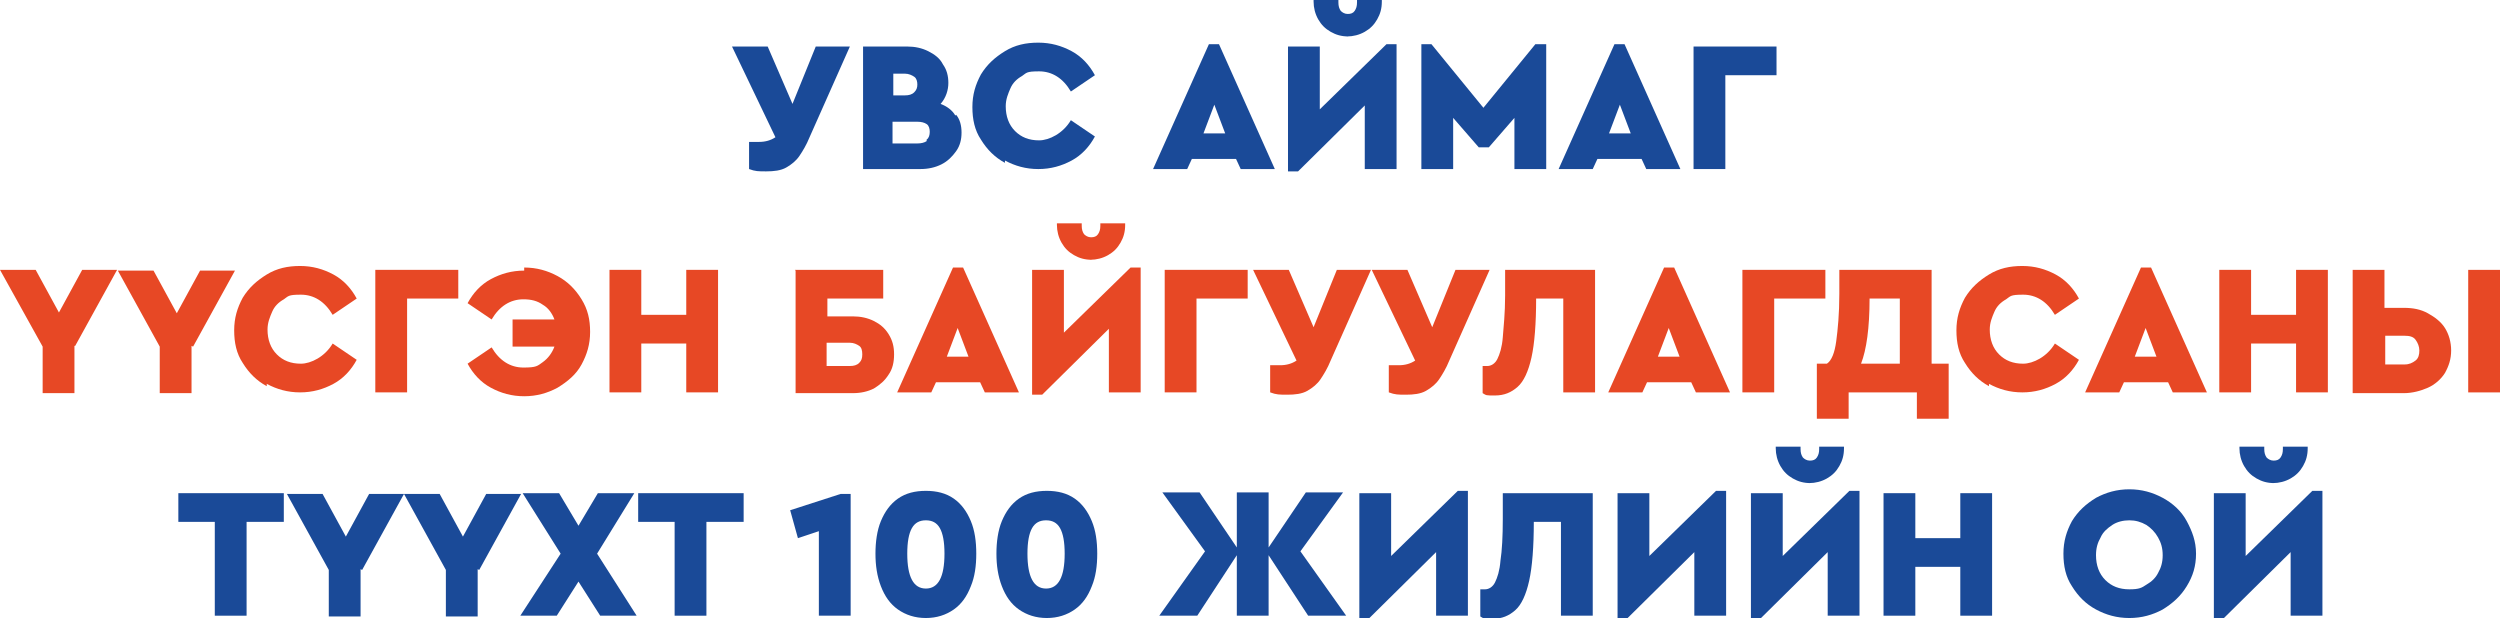 <?xml version="1.0" encoding="UTF-8"?>
<svg id="Layer_1" xmlns="http://www.w3.org/2000/svg" version="1.1" viewBox="0 0 322.4 79.7">
  <!-- Generator: Adobe Illustrator 29.3.1, SVG Export Plug-In . SVG Version: 2.1.0 Build 151)  -->
  <defs>
    <style>
      .st0 {
        fill: #e74825;
      }

      .st1 {
        fill: #1a4a98;
      }
    </style>
  </defs>
  <path class="st1" d="M109.6,6l-5.2,11.7c-.4,1-.9,1.8-1.3,2.4-.4.6-1,1.1-1.7,1.5-.7.4-1.6.5-2.6.5s-1.4,0-2.2-.3v-3.5c.5,0,1,0,1.3,0,.8,0,1.5-.2,2.1-.6l-5.6-11.7h4.6l3.2,7.4,3-7.4h4.5Z"/>
  <path class="st1" d="M123.3,14.8c.5.6.7,1.4.7,2.3s-.2,1.7-.7,2.4-1.1,1.3-1.9,1.7c-.8.4-1.7.6-2.7.6h-7.4V6h5.7c1,0,1.9.2,2.7.6.8.4,1.5.9,1.9,1.7.5.7.7,1.5.7,2.4s-.3,1.9-1,2.7c.8.3,1.5.8,1.9,1.5ZM115.2,9.5v2.8h1.5c.5,0,.9-.1,1.2-.4s.4-.6.4-1-.1-.8-.4-1-.7-.4-1.2-.4h-1.5ZM119.5,18c.3-.2.4-.6.4-1s-.1-.8-.4-1c-.3-.2-.7-.3-1.2-.3h-3.2v2.8h3.2c.5,0,.9-.1,1.2-.3Z"/>
  <path class="st1" d="M129.6,21c-1.3-.7-2.3-1.7-3.1-3-.8-1.2-1.1-2.6-1.1-4.2s.4-2.9,1.1-4.2c.8-1.3,1.8-2.2,3.1-3s2.7-1.1,4.3-1.1,3,.4,4.3,1.1c1.3.7,2.3,1.8,3,3.1l-3.1,2.1c-1-1.7-2.4-2.6-4.1-2.6s-1.6.2-2.2.6c-.7.4-1.2.9-1.5,1.6s-.6,1.4-.6,2.3c0,1.3.4,2.4,1.2,3.2.8.8,1.8,1.2,3.1,1.2s3.1-.9,4.1-2.6l3.1,2.1c-.7,1.3-1.7,2.4-3,3.1-1.3.7-2.7,1.1-4.3,1.1s-3-.4-4.3-1.1Z"/>
  <path class="st1" d="M159.4,20.5h-5.7l-.6,1.3h-4.4l7.2-16.1h1.3l7.2,16.1h-4.4l-.6-1.3ZM156.6,13.5l-1.4,3.7h2.8l-1.4-3.7Z"/>
  <path class="st1" d="M180.1,5.7v16.1h-4.1v-8.2l-8.6,8.5h-1.3V6h4.1v8.1l8.6-8.4h1.3ZM173.9,4.7c-.9,0-1.6-.2-2.3-.6s-1.2-.9-1.6-1.6-.6-1.5-.6-2.3v-.2h3.2v.3c0,.5.1.8.3,1.1.2.2.5.4.9.4s.7-.1.9-.4.3-.6.3-1.1v-.3h3.2v.2c0,.9-.2,1.6-.6,2.3-.4.7-.9,1.2-1.6,1.6-.7.4-1.5.6-2.3.6Z"/>
  <path class="st1" d="M199.4,5.7v16.1h-4.1v-6.6l-3.3,3.8h-1.3l-3.3-3.8v6.6h-4.1V5.7h1.3l6.7,8.2,6.7-8.2h1.3Z"/>
  <path class="st1" d="M211.7,20.5h-5.7l-.6,1.3h-4.4l7.2-16.1h1.3l7.2,16.1h-4.4l-.6-1.3ZM208.9,13.5l-1.4,3.7h2.8l-1.4-3.7Z"/>
  <path class="st1" d="M218.4,6h10.7v3.7h-6.6v12.1h-4.1V6Z"/>
  <path class="st0" d="M9.6,44.6v6.1h-4.1v-6L0,34.8h4.6l3,5.5,3-5.5h4.5l-5.4,9.8Z"/>
  <path class="st0" d="M24.7,44.6v6.1h-4.1v-6l-5.4-9.8h4.6l3,5.5,3-5.5h4.5l-5.4,9.8Z"/>
  <path class="st0" d="M34.4,49.8c-1.3-.7-2.3-1.7-3.1-3-.8-1.2-1.1-2.6-1.1-4.2s.4-2.9,1.1-4.2c.8-1.3,1.8-2.2,3.1-3s2.7-1.1,4.3-1.1,3,.4,4.3,1.1c1.3.7,2.3,1.8,3,3.1l-3.1,2.1c-1-1.7-2.4-2.6-4.1-2.6s-1.6.2-2.2.6c-.7.4-1.2.9-1.5,1.6s-.6,1.4-.6,2.3c0,1.3.4,2.4,1.2,3.2.8.8,1.8,1.2,3.1,1.2s3.1-.9,4.1-2.6l3.1,2.1c-.7,1.3-1.7,2.4-3,3.1-1.3.7-2.7,1.1-4.3,1.1s-3-.4-4.3-1.1Z"/>
  <path class="st0" d="M48.4,34.8h10.7v3.7h-6.6v12.1h-4.1v-15.8Z"/>
  <path class="st0" d="M67.6,34.5c1.6,0,3,.4,4.3,1.1,1.3.7,2.3,1.7,3.1,3,.8,1.3,1.1,2.6,1.1,4.2s-.4,2.9-1.1,4.2-1.8,2.2-3.1,3c-1.3.7-2.7,1.1-4.3,1.1s-3-.4-4.3-1.1c-1.3-.7-2.3-1.8-3-3.1l3.1-2.1c1,1.7,2.4,2.6,4.1,2.6s1.8-.2,2.5-.7,1.2-1.2,1.5-2h-5.4v-3.5h5.4c-.3-.8-.8-1.5-1.5-1.9-.7-.5-1.5-.7-2.5-.7-1.7,0-3.1.9-4.1,2.6l-3.1-2.1c.7-1.3,1.7-2.4,3-3.1,1.3-.7,2.7-1.1,4.3-1.1Z"/>
  <path class="st0" d="M78.6,34.8h4.1v5.8h5.8v-5.8h4.1v15.8h-4.1v-6.3h-5.8v6.3h-4.1v-15.8Z"/>
  <path class="st0" d="M102.5,34.8h11.4v3.7h-7.2v2.3h3.3c1,0,1.9.2,2.7.6.8.4,1.4.9,1.9,1.7s.7,1.6.7,2.6-.2,1.9-.7,2.6c-.5.8-1.1,1.3-1.9,1.8-.8.4-1.7.6-2.7.6h-7.4v-15.8ZM109.6,47.2c.5,0,.9-.1,1.2-.4.3-.3.4-.6.4-1.1s-.1-.9-.4-1.1c-.3-.2-.7-.4-1.2-.4h-3v3h3Z"/>
  <path class="st0" d="M126.4,49.3h-5.7l-.6,1.3h-4.4l7.2-16.1h1.3l7.2,16.1h-4.4l-.6-1.3ZM123.5,42.3l-1.4,3.7h2.8l-1.4-3.7Z"/>
  <path class="st0" d="M147.1,34.5v16.1h-4.1v-8.2l-8.6,8.5h-1.3v-16.1h4.1v8.1l8.6-8.4h1.3ZM140.8,33.5c-.9,0-1.6-.2-2.3-.6s-1.2-.9-1.6-1.6-.6-1.5-.6-2.3v-.2h3.2v.3c0,.5.1.8.3,1.1.2.2.5.4.9.4s.7-.1.9-.4.3-.6.3-1.1v-.3h3.2v.2c0,.9-.2,1.6-.6,2.3-.4.7-.9,1.2-1.6,1.6-.7.4-1.5.6-2.3.6Z"/>
  <path class="st0" d="M150.2,34.8h10.7v3.7h-6.6v12.1h-4.1v-15.8Z"/>
  <path class="st0" d="M176.8,34.8l-5.2,11.7c-.4,1-.9,1.8-1.3,2.4-.4.6-1,1.1-1.7,1.5-.7.4-1.6.5-2.6.5s-1.4,0-2.2-.3v-3.5c.5,0,1,0,1.3,0,.8,0,1.5-.2,2.1-.6l-5.6-11.7h4.6l3.2,7.4,3-7.4h4.5Z"/>
  <path class="st0" d="M192.1,34.8l-5.2,11.7c-.4,1-.9,1.8-1.3,2.4-.4.6-1,1.1-1.7,1.5-.7.4-1.6.5-2.6.5s-1.4,0-2.2-.3v-3.5c.5,0,1,0,1.3,0,.8,0,1.5-.2,2.1-.6l-5.6-11.7h4.6l3.2,7.4,3-7.4h4.5Z"/>
  <path class="st0" d="M205.7,34.8v15.8h-4.1v-12.1h-3.5c0,3.2-.2,5.8-.6,7.6-.4,1.8-1,3.1-1.8,3.8s-1.7,1.1-2.9,1.1-1.1,0-1.6-.3v-3.5c.1,0,.3,0,.6,0,.5,0,1-.3,1.3-.9.3-.6.6-1.5.7-2.8s.3-3.1.3-5.4v-3.3h11.6Z"/>
  <path class="st0" d="M218.1,49.3h-5.7l-.6,1.3h-4.4l7.2-16.1h1.3l7.2,16.1h-4.4l-.6-1.3ZM215.2,42.3l-1.4,3.7h2.8l-1.4-3.7Z"/>
  <path class="st0" d="M224.7,34.8h10.7v3.7h-6.6v12.1h-4.1v-15.8Z"/>
  <path class="st0" d="M251.3,46.9v7.1h-4.1v-3.4h-8.8v3.4h-4.1v-7.1h1.3c.6-.4,1-1.4,1.2-2.9.2-1.5.4-3.5.4-6.1v-3.1h11.9v12.1h2.2ZM240,46.9h5v-8.4h-3.9c0,3.8-.4,6.6-1.1,8.4Z"/>
  <path class="st0" d="M256.5,49.8c-1.3-.7-2.3-1.7-3.1-3-.8-1.2-1.1-2.6-1.1-4.2s.4-2.9,1.1-4.2c.8-1.3,1.8-2.2,3.1-3s2.7-1.1,4.3-1.1,3,.4,4.3,1.1c1.3.7,2.3,1.8,3,3.1l-3.1,2.1c-1-1.7-2.4-2.6-4.1-2.6s-1.6.2-2.2.6c-.7.4-1.2.9-1.5,1.6s-.6,1.4-.6,2.3c0,1.3.4,2.4,1.2,3.2.8.8,1.8,1.2,3.1,1.2s3.1-.9,4.1-2.6l3.1,2.1c-.7,1.3-1.7,2.4-3,3.1-1.3.7-2.7,1.1-4.3,1.1s-3-.4-4.3-1.1Z"/>
  <path class="st0" d="M279.6,49.3h-5.7l-.6,1.3h-4.4l7.2-16.1h1.3l7.2,16.1h-4.4l-.6-1.3ZM276.7,42.3l-1.4,3.7h2.8l-1.4-3.7Z"/>
  <path class="st0" d="M286.2,34.8h4.1v5.8h5.8v-5.8h4.1v15.8h-4.1v-6.3h-5.8v6.3h-4.1v-15.8Z"/>
  <path class="st0" d="M303.4,34.8h4.1v4.9h2.5c1.2,0,2.2.2,3.1.7.9.5,1.7,1.1,2.2,1.9s.8,1.8.8,2.9-.3,2-.8,2.9c-.5.8-1.3,1.5-2.2,1.9-.9.4-2,.7-3.1.7h-6.6v-15.8ZM310.1,47c.6,0,1-.2,1.4-.5s.5-.8.5-1.3-.2-1-.5-1.4-.8-.5-1.4-.5h-2.5v3.7h2.5ZM318.3,34.8h4.1v15.8h-4.1v-15.8Z"/>
  <path class="st1" d="M27.8,67.3h-4.8v-3.7h13.6v3.7h-4.8v12.1h-4.1v-12.1Z"/>
  <path class="st1" d="M46.5,73.4v6.1h-4.1v-6l-5.4-9.8h4.6l3,5.5,3-5.5h4.5l-5.4,9.8Z"/>
  <path class="st1" d="M61.6,73.4v6.1h-4.1v-6l-5.4-9.8h4.6l3,5.5,3-5.5h4.5l-5.4,9.8Z"/>
  <path class="st1" d="M77.4,79.4l-2.8-4.4-2.8,4.4h-4.7l5.2-8-4.9-7.8h4.7l2.5,4.2,2.5-4.2h4.7l-4.8,7.8,5.1,8h-4.7Z"/>
  <path class="st1" d="M87.1,67.3h-4.8v-3.7h13.6v3.7h-4.8v12.1h-4.1v-12.1Z"/>
  <path class="st1" d="M109.7,63.6v15.8h-4.1v-10.9l-2.7.9-1-3.6,6.5-2.1h1.3Z"/>
  <path class="st1" d="M119.4,79.7c-1.4,0-2.6-.4-3.6-1.1-1-.7-1.7-1.7-2.2-3s-.7-2.7-.7-4.2.2-3,.7-4.2c.5-1.2,1.2-2.2,2.2-2.9,1-.7,2.2-1,3.6-1s2.6.3,3.6,1c1,.7,1.7,1.7,2.2,2.9.5,1.2.7,2.6.7,4.2s-.2,3-.7,4.2c-.5,1.3-1.2,2.3-2.2,3-1,.7-2.2,1.1-3.6,1.1ZM121.8,71.4c0-1.5-.2-2.6-.6-3.3-.4-.7-1-1-1.8-1s-1.4.3-1.8,1c-.4.7-.6,1.8-.6,3.3,0,3,.8,4.5,2.4,4.5s2.4-1.5,2.4-4.5Z"/>
  <path class="st1" d="M135,79.7c-1.4,0-2.6-.4-3.6-1.1-1-.7-1.7-1.7-2.2-3s-.7-2.7-.7-4.2.2-3,.7-4.2c.5-1.2,1.2-2.2,2.2-2.9,1-.7,2.2-1,3.6-1s2.6.3,3.6,1c1,.7,1.7,1.7,2.2,2.9.5,1.2.7,2.6.7,4.2s-.2,3-.7,4.2c-.5,1.3-1.2,2.3-2.2,3-1,.7-2.2,1.1-3.6,1.1ZM137.3,71.4c0-1.5-.2-2.6-.6-3.3-.4-.7-1-1-1.8-1s-1.4.3-1.8,1c-.4.7-.6,1.8-.6,3.3,0,3,.8,4.5,2.4,4.5s2.4-1.5,2.4-4.5Z"/>
  <path class="st1" d="M168.7,79.4l-5.1-7.8v7.8h-4.1v-7.8l-5.1,7.8h-4.9l5.9-8.3-5.5-7.6h4.8l4.8,7.1v-7.1h4.1v7.1l4.8-7.1h4.8l-5.5,7.6,5.9,8.3h-4.9Z"/>
  <path class="st1" d="M189.3,63.3v16.1h-4.1v-8.2l-8.6,8.5h-1.3v-16.1h4.1v8.1l8.6-8.4h1.3Z"/>
  <path class="st1" d="M205.4,63.6v15.8h-4.1v-12.1h-3.5c0,3.2-.2,5.8-.6,7.6-.4,1.8-1,3.1-1.8,3.8-.8.7-1.7,1.1-2.9,1.1s-1.1,0-1.6-.3v-3.5c.1,0,.3,0,.6,0,.5,0,1-.3,1.3-.9.3-.6.6-1.5.7-2.8.2-1.3.3-3.1.3-5.4v-3.3h11.6Z"/>
  <path class="st1" d="M222.6,63.3v16.1h-4.1v-8.2l-8.6,8.5h-1.3v-16.1h4.1v8.1l8.6-8.4h1.3Z"/>
  <path class="st1" d="M239.8,63.3v16.1h-4.1v-8.2l-8.6,8.5h-1.3v-16.1h4.1v8.1l8.6-8.4h1.3ZM233.5,62.3c-.9,0-1.6-.2-2.3-.6-.7-.4-1.2-.9-1.6-1.6-.4-.7-.6-1.5-.6-2.3v-.2h3.2v.3c0,.5.1.8.3,1.1.2.2.5.4.9.4s.7-.1.9-.4.3-.6.3-1.1v-.3h3.2v.2c0,.9-.2,1.6-.6,2.3-.4.7-.9,1.2-1.6,1.6-.7.4-1.5.6-2.3.6Z"/>
  <path class="st1" d="M242.9,63.6h4.1v5.8h5.8v-5.8h4.1v15.8h-4.1v-6.3h-5.8v6.3h-4.1v-15.8Z"/>
  <path class="st1" d="M274.6,79.7c-1.6,0-3-.4-4.3-1.1-1.3-.7-2.3-1.7-3.1-3-.8-1.2-1.1-2.6-1.1-4.2s.4-2.9,1.1-4.2c.8-1.3,1.8-2.2,3.1-3,1.3-.7,2.7-1.1,4.3-1.1s3,.4,4.3,1.1c1.3.7,2.4,1.7,3.1,3s1.2,2.6,1.2,4.2-.4,2.9-1.2,4.2-1.8,2.2-3.1,3c-1.3.7-2.7,1.1-4.3,1.1ZM276.8,75.4c.7-.4,1.2-.9,1.5-1.5.4-.7.6-1.4.6-2.3s-.2-1.6-.6-2.3c-.4-.7-.9-1.2-1.5-1.6-.7-.4-1.4-.6-2.2-.6s-1.6.2-2.2.6-1.2.9-1.5,1.6c-.4.7-.6,1.4-.6,2.3,0,1.3.4,2.4,1.2,3.2.8.8,1.8,1.2,3.1,1.2s1.6-.2,2.2-.6Z"/>
  <path class="st1" d="M299.5,63.3v16.1h-4.1v-8.2l-8.6,8.5h-1.3v-16.1h4.1v8.1l8.6-8.4h1.3ZM293.3,62.3c-.9,0-1.6-.2-2.3-.6-.7-.4-1.2-.9-1.6-1.6-.4-.7-.6-1.5-.6-2.3v-.2h3.2v.3c0,.5.1.8.3,1.1.2.2.5.4.9.4s.7-.1.9-.4.3-.6.3-1.1v-.3h3.2v.2c0,.9-.2,1.6-.6,2.3-.4.7-.9,1.2-1.6,1.6-.7.4-1.5.6-2.3.6Z"/>
</svg>